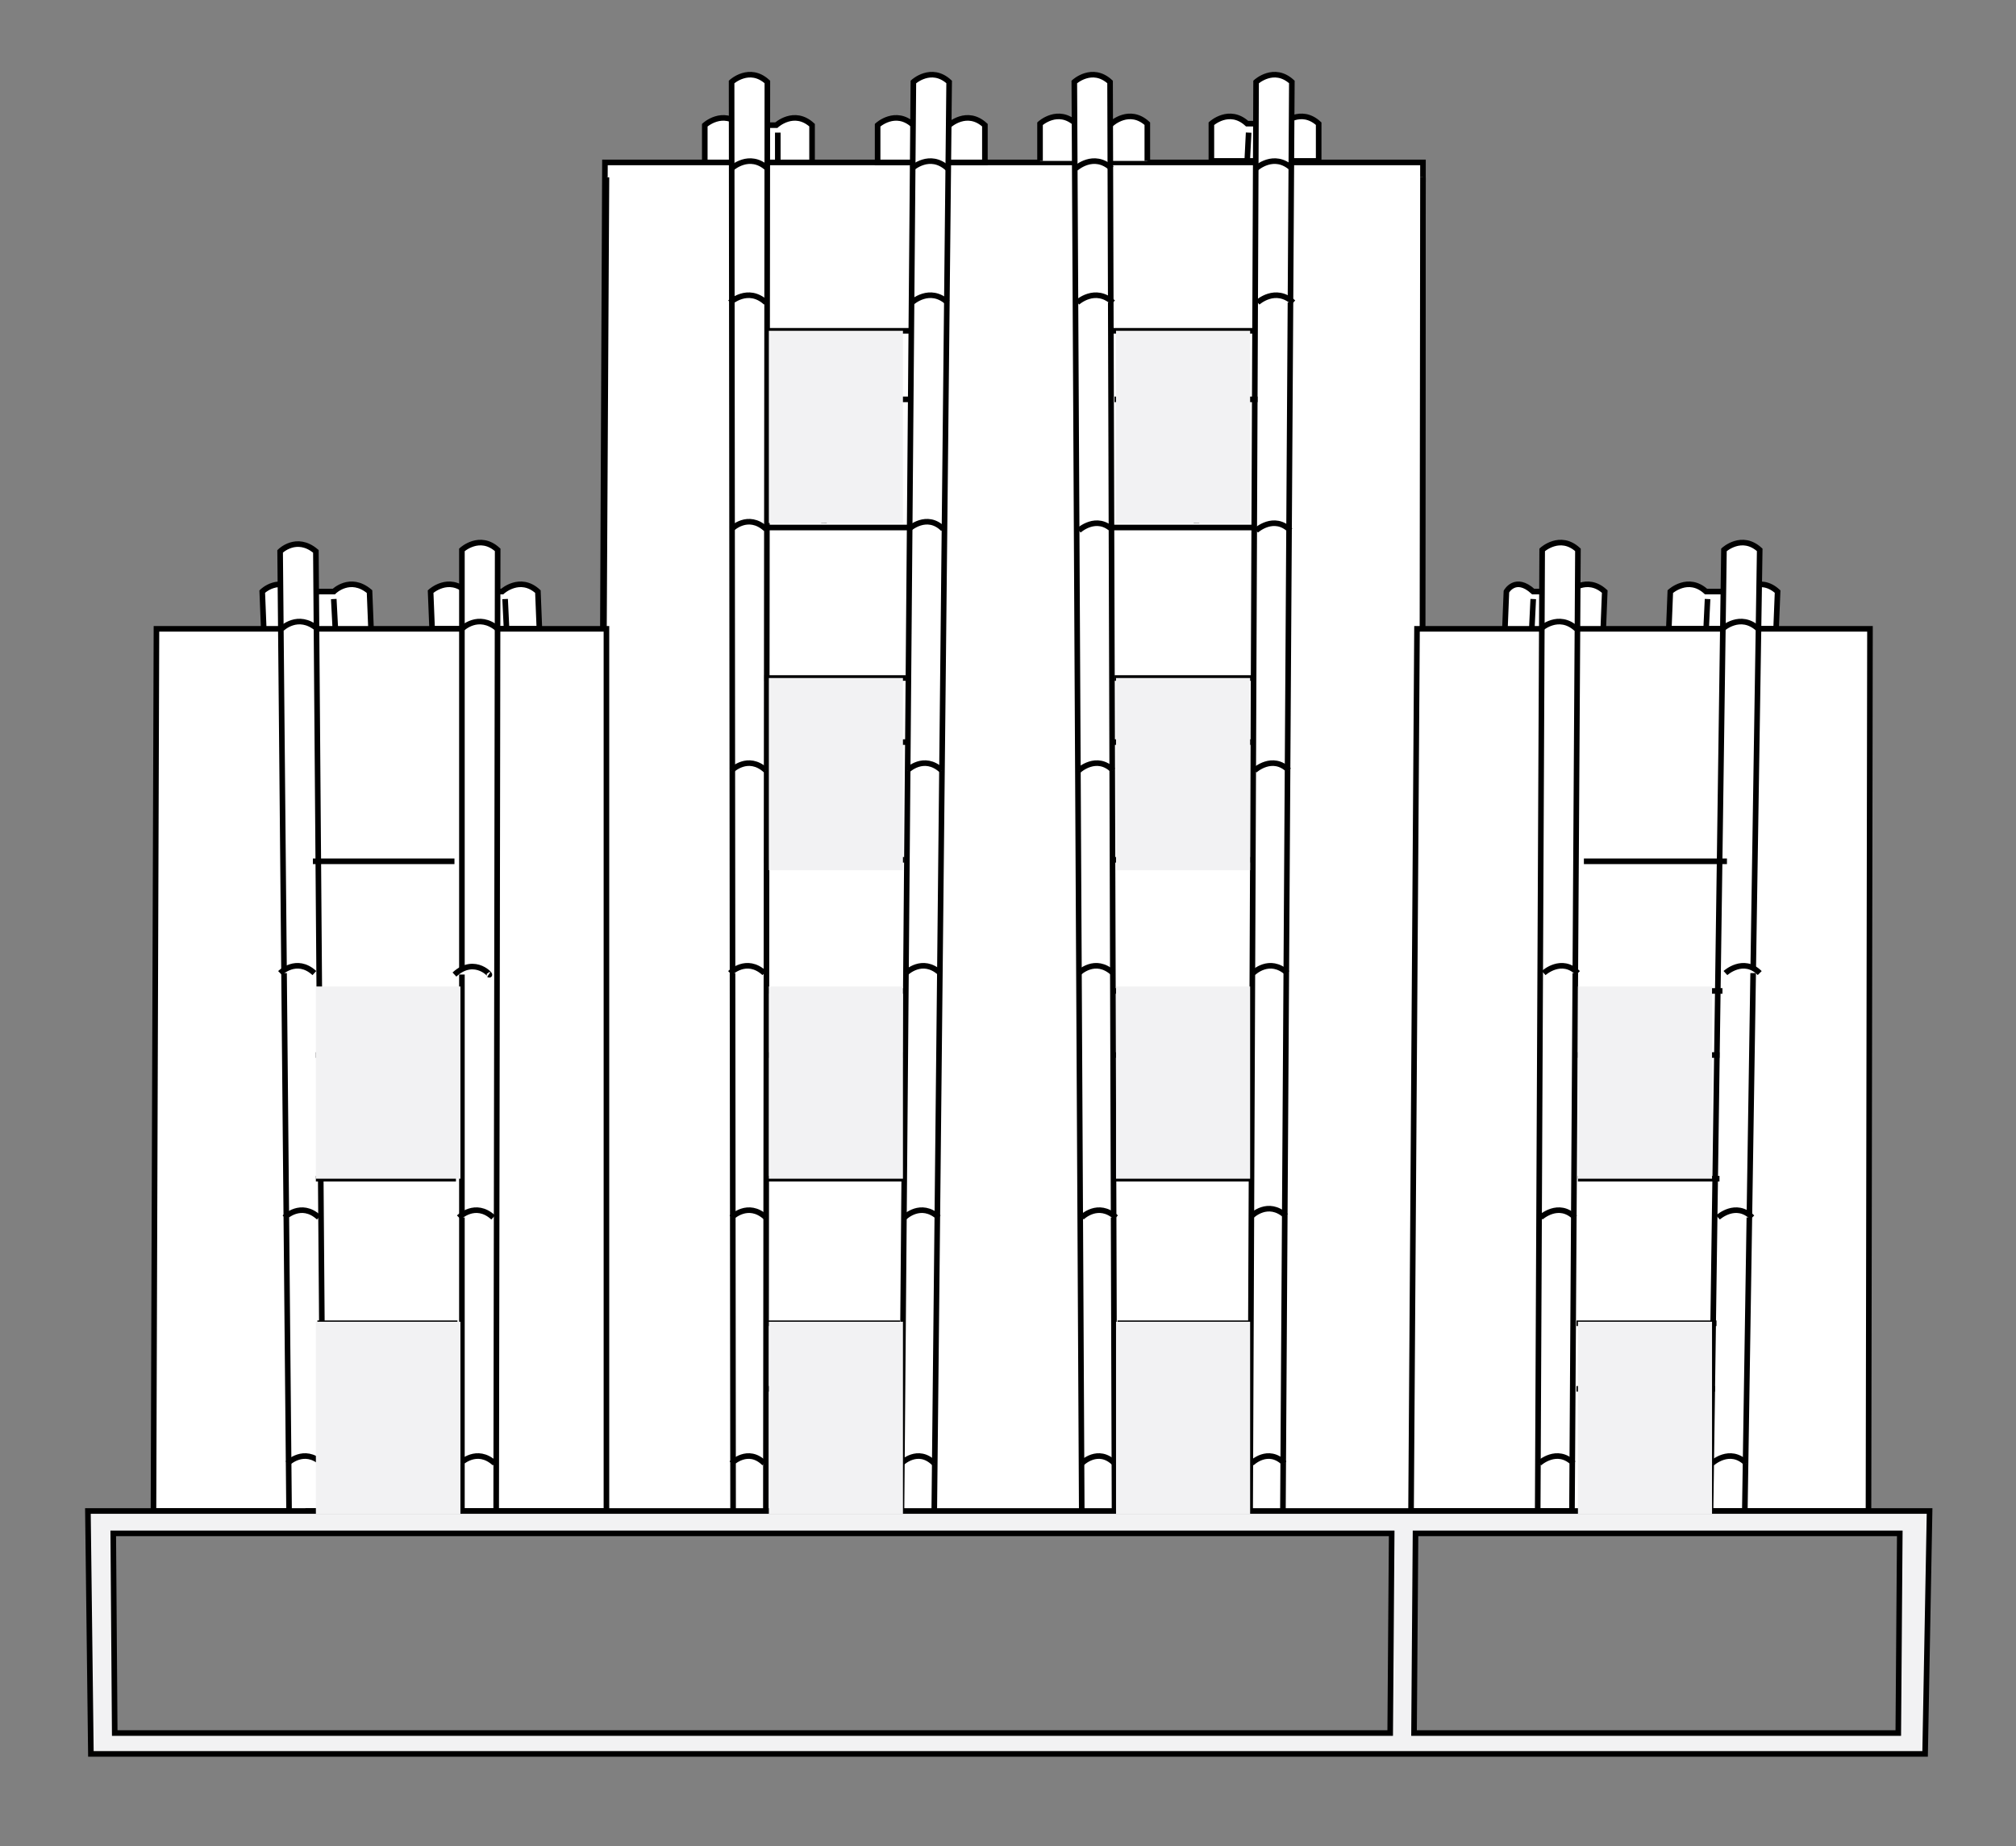 <svg version="1.1" id="Layer_1" xmlns="http://www.w3.org/2000/svg" xmlns:xlink="http://www.w3.org/1999/xlink" x="0px" y="0px" viewBox="0 0 135.3 123.9" style="enable-background:new 0 0 135.3 123.9;" xml:space="preserve">
<rect x="0" y="0" width="135.3" height="123.9" fill="#808080" stroke="none"/>
<style type="text/css">
	.st0{fill:#FFFFFF;stroke:#000000;stroke-width:0.375;stroke-miterlimit:10;}
	.st1{fill:#FFFFFF;}
	.st2{fill:#F2F2F3;stroke:#000000;stroke-width:0.375;stroke-miterlimit:10;}
	.st3{fill:#F2F2F3;}
</style>
<g>
	<g>
		<g>
			<path class="st0" d="M47.3,10.9l0-2.5c0,0,1.2-1.1,2.4,0h2.4c0,0,1.2-1.1,2.4,0l0,2.5"></path>
			<path class="st0" d="M17.7,42.2l-0.1-2.5c0,0,1.1-1.1,2.4,0h2.4c0,0,1.1-1.1,2.4,0l0.1,2.5"></path>
			<path class="st0" d="M36.2,42.2l-0.1-2.5c-1.2-1.1-2.4,0-2.4,0h-2.4c-1.2-1.1-2.4,0-2.4,0l0.1,2.5H36.2z"></path>
			<path class="st0" d="M101,42.2l0.1-2.5c0,0,0.6-1.1,1.8,0h2.4c0,0,1.2-1.1,2.4,0l-0.1,2.5"></path>
			<path class="st0" d="M119.2,42.2l0.1-2.5c-1.2-1.1-2.4,0-2.4,0h-2.4c-1.2-1.1-2.4,0-2.4,0l-0.1,2.5H119.2z"></path>
			<polygon class="st0" points="87.8,10.9 95.5,10.9 95.4,101.4 40.2,101.4 40.6,10.9 48,10.9"></polygon>
			<polyline class="st0" points="95.5,11.9 95.4,102.4 40.2,102.4 40.7,11.9"></polyline>
			<polyline class="st0" points="31.3,42.2 40.7,42.2 40.7,101.4 10.3,101.4 10.5,42.2 40.1,42.2"></polyline>
			<polygon class="st1" points="32.2,101.7 20.2,101.7 19.7,57.8 32.1,57.8"></polygon>
			<polygon class="st1" points="19.6,79.1 31.9,79.1 32.1,88.8 19.9,88.8"></polygon>
			<polygon class="st1" points="18.8,57.7 31.3,57.7 31.6,66.5 19.1,66.5"></polygon>
			<path class="st0" d="M19.4,101.4L18.8,37c0,0,1.1-1.1,2.4,0l0.5,64.5H19.4z"></path>
			<path class="st0" d="M31,101.4l0-64.5c0,0,1.2-1.1,2.4,0l-0.1,64.5H31z"></path>
			<polyline class="st0" points="118,42.2 125.5,42.2 125.4,101.4 94.7,101.4 95.1,42.2 116.6,42.2"></polyline>
			<polygon class="st1" points="86,101.7 73.8,101.7 73.3,22.2 86.3,22.2"></polygon>
			<polygon class="st1" points="115.8,101.7 103.8,101.7 104.2,57.8 116.6,57.8"></polygon>
			<polygon class="st1" points="61.5,101.7 49.3,101.7 49.4,22.2 62.4,22.2"></polygon>
			<polygon class="st1" points="49.6,79.1 61.7,79.1 61.7,88.8 49.7,88.8"></polygon>
			<polygon class="st1" points="73.9,79.1 85.9,79.1 85.8,88.8 73.8,88.8"></polygon>
			<polygon class="st1" points="49.3,57.7 61.6,57.7 61.6,66.5 49.4,66.5"></polygon>
			<polygon class="st1" points="74,57.7 86.3,57.7 86.2,66.5 74,66.5"></polygon>
			<polygon class="st1" points="49.1,35.3 61.6,35.3 61.6,45.5 49.2,45.5"></polygon>
			<polygon class="st1" points="74.2,35.3 86.7,35.3 86.5,45.5 74.1,45.5"></polygon>
			<polygon class="st1" points="104.5,79.1 116.9,79.1 116.5,88.8 104.2,88.8"></polygon>
			<polygon class="st1" points="105.2,57.7 117.8,57.7 117.4,66.5 104.9,66.5"></polygon>
			<path class="st0" d="M103.2,101.4l0.3-64.5c0,0,1.2-1.1,2.4,0l-0.4,64.5H103.2z"></path>
			<path class="st0" d="M114.8,101.4l0.9-64.5c0,0,1.2-1.1,2.4,0l-1,64.5H114.8z"></path>
			<path class="st0" d="M66.1,10.9l0-2.5c-1.2-1.1-2.4,0-2.4,0h-2.4c-1.2-1.1-2.4,0-2.4,0l0,2.5H66.1z"></path>
			<path class="st0" d="M49.2,101.5l-0.1-96c0,0,1.2-1.1,2.4,0l-0.1,96H49.2z"></path>
			<path class="st0" d="M60.5,101.5l0.8-96c0,0,1.2-1.1,2.4,0l-1,96H60.5z"></path>
			<path class="st0" d="M69.8,10.8l0-2.5c0,0,1.2-1.1,2.4,0h2.4c0,0,1.2-1.1,2.4,0l0,2.5"></path>
			<path class="st0" d="M88.5,10.8l0-2.5c-1.2-1.1-2.4,0-2.4,0h-2.4c-1.2-1.1-2.4,0-2.4,0l0,2.5H88.5z"></path>
			<path class="st0" d="M72.6,101.5l-0.5-96c0,0,1.2-1.1,2.4,0l0.3,96H72.6z"></path>
			<path class="st0" d="M83.9,101.5l0.4-96c0,0,1.2-1.1,2.4,0l-0.6,96H83.9z"></path>
			<path class="st0" d="M49,20.3c0,0,1.2-1.1,2.4,0"></path>
			<path class="st0" d="M61.2,20.3c0,0,1.2-1.1,2.4,0"></path>
			<path class="st0" d="M72.3,20.3c0,0,1.2-1.1,2.4,0"></path>
			<path class="st0" d="M84.4,20.3c0,0,1.2-1.1,2.4,0"></path>
			<path class="st0" d="M49.1,35.5c0,0,1.1-1.1,2.3,0"></path>
			<path class="st0" d="M61,35.5c0,0,1.2-1.1,2.3,0"></path>
			<path class="st0" d="M18.9,42.2c0,0,1.1-1.1,2.4,0"></path>
			<path class="st0" d="M31,42.2c0,0,1.1-1.1,2.4,0"></path>
			<path class="st0" d="M18.8,65.3c0,0,1.1-1.1,2.3,0"></path>
			<path class="st0" d="M30.5,65.4c1.4-1.3,2.6,0.2,2.3,0"></path>
			<path class="st0" d="M49.1,51.7c0,0,1.1-1.1,2.3,0"></path>
			<path class="st0" d="M60.9,51.7c0,0,1.1-1.1,2.3,0"></path>
			<path class="st0" d="M49,65.3c0,0,1.1-1.1,2.3,0"></path>
			<path class="st0" d="M60.8,65.3c0,0,1.1-1.1,2.3,0"></path>
			<path class="st0" d="M72.4,51.7c0,0,1.2-1.1,2.3,0"></path>
			<path class="st0" d="M84.2,51.7c0,0,1.2-1.1,2.3,0"></path>
			<path class="st0" d="M72.4,65.3c0,0,1.1-1.1,2.3,0"></path>
			<path class="st0" d="M84.1,65.3c0,0,1.1-1.1,2.3,0"></path>
			<path class="st0" d="M49.1,81.7c0,0,1.1-1.1,2.3,0"></path>
			<path class="st0" d="M60.7,81.7c0,0,1.1-1.1,2.3,0"></path>
			<path class="st0" d="M19.1,81.7c0,0,1.1-1.1,2.3,0"></path>
			<path class="st0" d="M30.8,81.7c0,0,1.1-1.1,2.3,0"></path>
			<path class="st0" d="M103.4,81.7c0,0,1.2-1.1,2.3,0"></path>
			<path class="st0" d="M115.3,81.7c0,0,1.2-1.1,2.3,0"></path>
			<path class="st0" d="M72.6,81.7c0,0,1.1-1.1,2.3,0"></path>
			<path class="st0" d="M84,81.6c0,0,1.1-1.1,2.3,0"></path>
			<path class="st0" d="M103.4,42.2c0,0,1.2-1.1,2.4,0"></path>
			<path class="st0" d="M115.6,42.2c0,0,1.2-1.1,2.4,0"></path>
			<path class="st0" d="M103.6,65.3c0,0,1.2-1.1,2.3,0"></path>
			<path class="st0" d="M115.8,65.3c0,0,1.2-1.1,2.3,0"></path>
			<path class="st0" d="M103.3,98.2c0,0,1.2-1.1,2.3,0"></path>
			<path class="st0" d="M114.9,98.2c0,0,1.2-1.1,2.3,0"></path>
			<path class="st0" d="M19.3,98.2c0,0,1.1-1.1,2.3,0"></path>
			<path class="st0" d="M30.9,98.2c0,0,1.1-1.1,2.3,0"></path>
			<path class="st0" d="M49.1,98.2c0,0,1.1-1.1,2.2,0"></path>
			<path class="st0" d="M60.5,98.2c0,0,1.1-1.1,2.2,0"></path>
			<path class="st0" d="M72.6,98.2c0,0,1.1-1.1,2.2,0"></path>
			<path class="st0" d="M84,98.2c0,0,1.1-1.1,2.2,0"></path>
			<path class="st0" d="M72.4,35.6c0,0,1.2-1.1,2.3,0"></path>
			<path class="st0" d="M84.3,35.6c0,0,1.2-1.1,2.3,0"></path>
			<line class="st0" x1="21.3" y1="66.5" x2="30.8" y2="66.5"></line>
			<line class="st0" x1="21" y1="57.8" x2="30.5" y2="57.8"></line>
			<line class="st0" x1="30.6" y1="79.1" x2="21.2" y2="79.1"></line>
			<line class="st0" x1="21.3" y1="88.8" x2="30.7" y2="88.8"></line>
			<line class="st0" x1="51.5" y1="66.5" x2="60.9" y2="66.5"></line>
			<line class="st0" x1="51.4" y1="79.1" x2="60.7" y2="79.1"></line>
			<line class="st0" x1="51.3" y1="88.8" x2="60.4" y2="88.8"></line>
			<line class="st0" x1="51.4" y1="35.4" x2="61" y2="35.4"></line>
			<line class="st0" x1="51.3" y1="45.5" x2="60.8" y2="45.5"></line>
			<line class="st0" x1="51.3" y1="57.7" x2="60.7" y2="57.7"></line>
			<line class="st0" x1="74.7" y1="35.4" x2="84.3" y2="35.4"></line>
			<line class="st0" x1="51.5" y1="22.2" x2="61.2" y2="22.2"></line>
			<line class="st0" x1="74.7" y1="22.2" x2="84.3" y2="22.2"></line>
			<line class="st0" x1="74.8" y1="45.5" x2="84.3" y2="45.5"></line>
			<line class="st0" x1="74.6" y1="57.7" x2="84" y2="57.7"></line>
			<line class="st0" x1="74.8" y1="66.5" x2="84.2" y2="66.5"></line>
			<line class="st0" x1="74.7" y1="79.1" x2="84" y2="79.1"></line>
			<line class="st0" x1="75" y1="88.8" x2="84.1" y2="88.8"></line>
			<line class="st0" x1="106" y1="66.5" x2="115.6" y2="66.5"></line>
			<line class="st0" x1="106.3" y1="57.8" x2="115.9" y2="57.8"></line>
			<line class="st0" x1="105.9" y1="79.1" x2="115.4" y2="79.1"></line>
			<line class="st0" x1="105.8" y1="88.8" x2="115.2" y2="88.8"></line>
			<line class="st0" x1="20.5" y1="101.4" x2="29.6" y2="101.4"></line>
			<line class="st0" x1="25.5" y1="66.5" x2="25.6" y2="79.1"></line>
			<line class="st0" x1="21.2" y1="70.8" x2="30.7" y2="70.8"></line>
			<line class="st0" x1="51.3" y1="70.8" x2="60.6" y2="70.8"></line>
			<line class="st0" x1="74.7" y1="70.8" x2="84" y2="70.8"></line>
			<line class="st0" x1="51.3" y1="93.2" x2="60.4" y2="93.2"></line>
			<line class="st0" x1="74.9" y1="93.2" x2="84.1" y2="93.2"></line>
			<line class="st0" x1="51.4" y1="49.8" x2="60.8" y2="49.8"></line>
			<line class="st0" x1="74.6" y1="49.8" x2="84" y2="49.8"></line>
			<line class="st0" x1="51.4" y1="26.8" x2="61" y2="26.8"></line>
			<line class="st0" x1="74.8" y1="26.8" x2="84.4" y2="26.8"></line>
			<line class="st0" x1="79.7" y1="66.5" x2="79.8" y2="79.1"></line>
			<line class="st0" x1="111.2" y1="66.5" x2="111" y2="79.1"></line>
			<line class="st0" x1="79.9" y1="45.5" x2="80" y2="57.5"></line>
			<line class="st0" x1="80.2" y1="22.2" x2="80.3" y2="35.1"></line>
			<line class="st0" x1="105.9" y1="70.8" x2="115.4" y2="70.8"></line>
			<line class="st0" x1="26.2" y1="88.8" x2="26.3" y2="101.4"></line>
			<line class="st0" x1="55.7" y1="66.5" x2="55.5" y2="79.1"></line>
			<line class="st0" x1="55.8" y1="88.8" x2="55.7" y2="101.4"></line>
			<line class="st0" x1="55.5" y1="22.5" x2="55.3" y2="35.1"></line>
			<line class="st0" x1="55.5" y1="45.8" x2="55.4" y2="57.7"></line>
			<line class="st0" x1="21.5" y1="93.2" x2="30.8" y2="93.2"></line>
			<line class="st0" x1="110.3" y1="88.8" x2="110.2" y2="101.4"></line>
			<line class="st0" x1="79.6" y1="88.8" x2="79.7" y2="101.4"></line>
			<line class="st0" x1="105.8" y1="93.2" x2="115.1" y2="93.2"></line>
			<path class="st0" d="M49.1,11.3c0,0,1.2-1.1,2.4,0"></path>
			<path class="st0" d="M61.2,11.3c0,0,1.2-1.1,2.4,0"></path>
			<path class="st0" d="M72.2,11.3c0,0,1.2-1.1,2.4,0"></path>
			<path class="st0" d="M84.3,11.3c0,0,1.2-1.1,2.4,0"></path>
			<path class="st2" d="M5.9,101.4l0.2,16.3h123.1l0.3-16.3L5.9,101.4z M7.6,102.9h85.8l-0.1,13.4H7.7L7.6,102.9z M127.4,116.3H94.9
				l0.1-13.4l32.5,0L127.4,116.3z"></path>
			<line class="st0" x1="22.4" y1="40.2" x2="22.5" y2="42.1"></line>
			<line class="st0" x1="33.9" y1="40.2" x2="34" y2="42.3"></line>
			<line class="st0" x1="114.6" y1="40.2" x2="114.5" y2="42.3"></line>
			<line class="st0" x1="102.9" y1="40.2" x2="102.8" y2="42.3"></line>
			<line class="st0" x1="83.8" y1="8.9" x2="83.7" y2="10.9"></line>
			<line class="st0" x1="52.2" y1="8.9" x2="52.2" y2="10.9"></line>
		</g>
	</g>
	<rect x="21.2" y="66.2" class="st3" width="9.7" height="12.9"></rect>
	<rect x="21.2" y="88.7" class="st3" width="9.7" height="12.9"></rect>
	<rect x="51.6" y="66.2" class="st3" width="9" height="12.9"></rect>
	<rect x="51.6" y="88.7" class="st3" width="9" height="12.9"></rect>
	<rect x="74.9" y="66.2" class="st3" width="9" height="12.9"></rect>
	<rect x="51.6" y="45.5" class="st3" width="9" height="12.9"></rect>
	<rect x="74.9" y="45.5" class="st3" width="9" height="12.9"></rect>
	<rect x="51.6" y="22.2" class="st3" width="9" height="12.9"></rect>
	<rect x="74.9" y="22.2" class="st3" width="9" height="12.9"></rect>
	<rect x="74.9" y="88.7" class="st3" width="9" height="12.9"></rect>
	<rect x="105.9" y="66.2" class="st3" width="9" height="12.9"></rect>
	<rect x="105.9" y="88.7" class="st3" width="9" height="12.9"></rect>
</g>
</svg>

